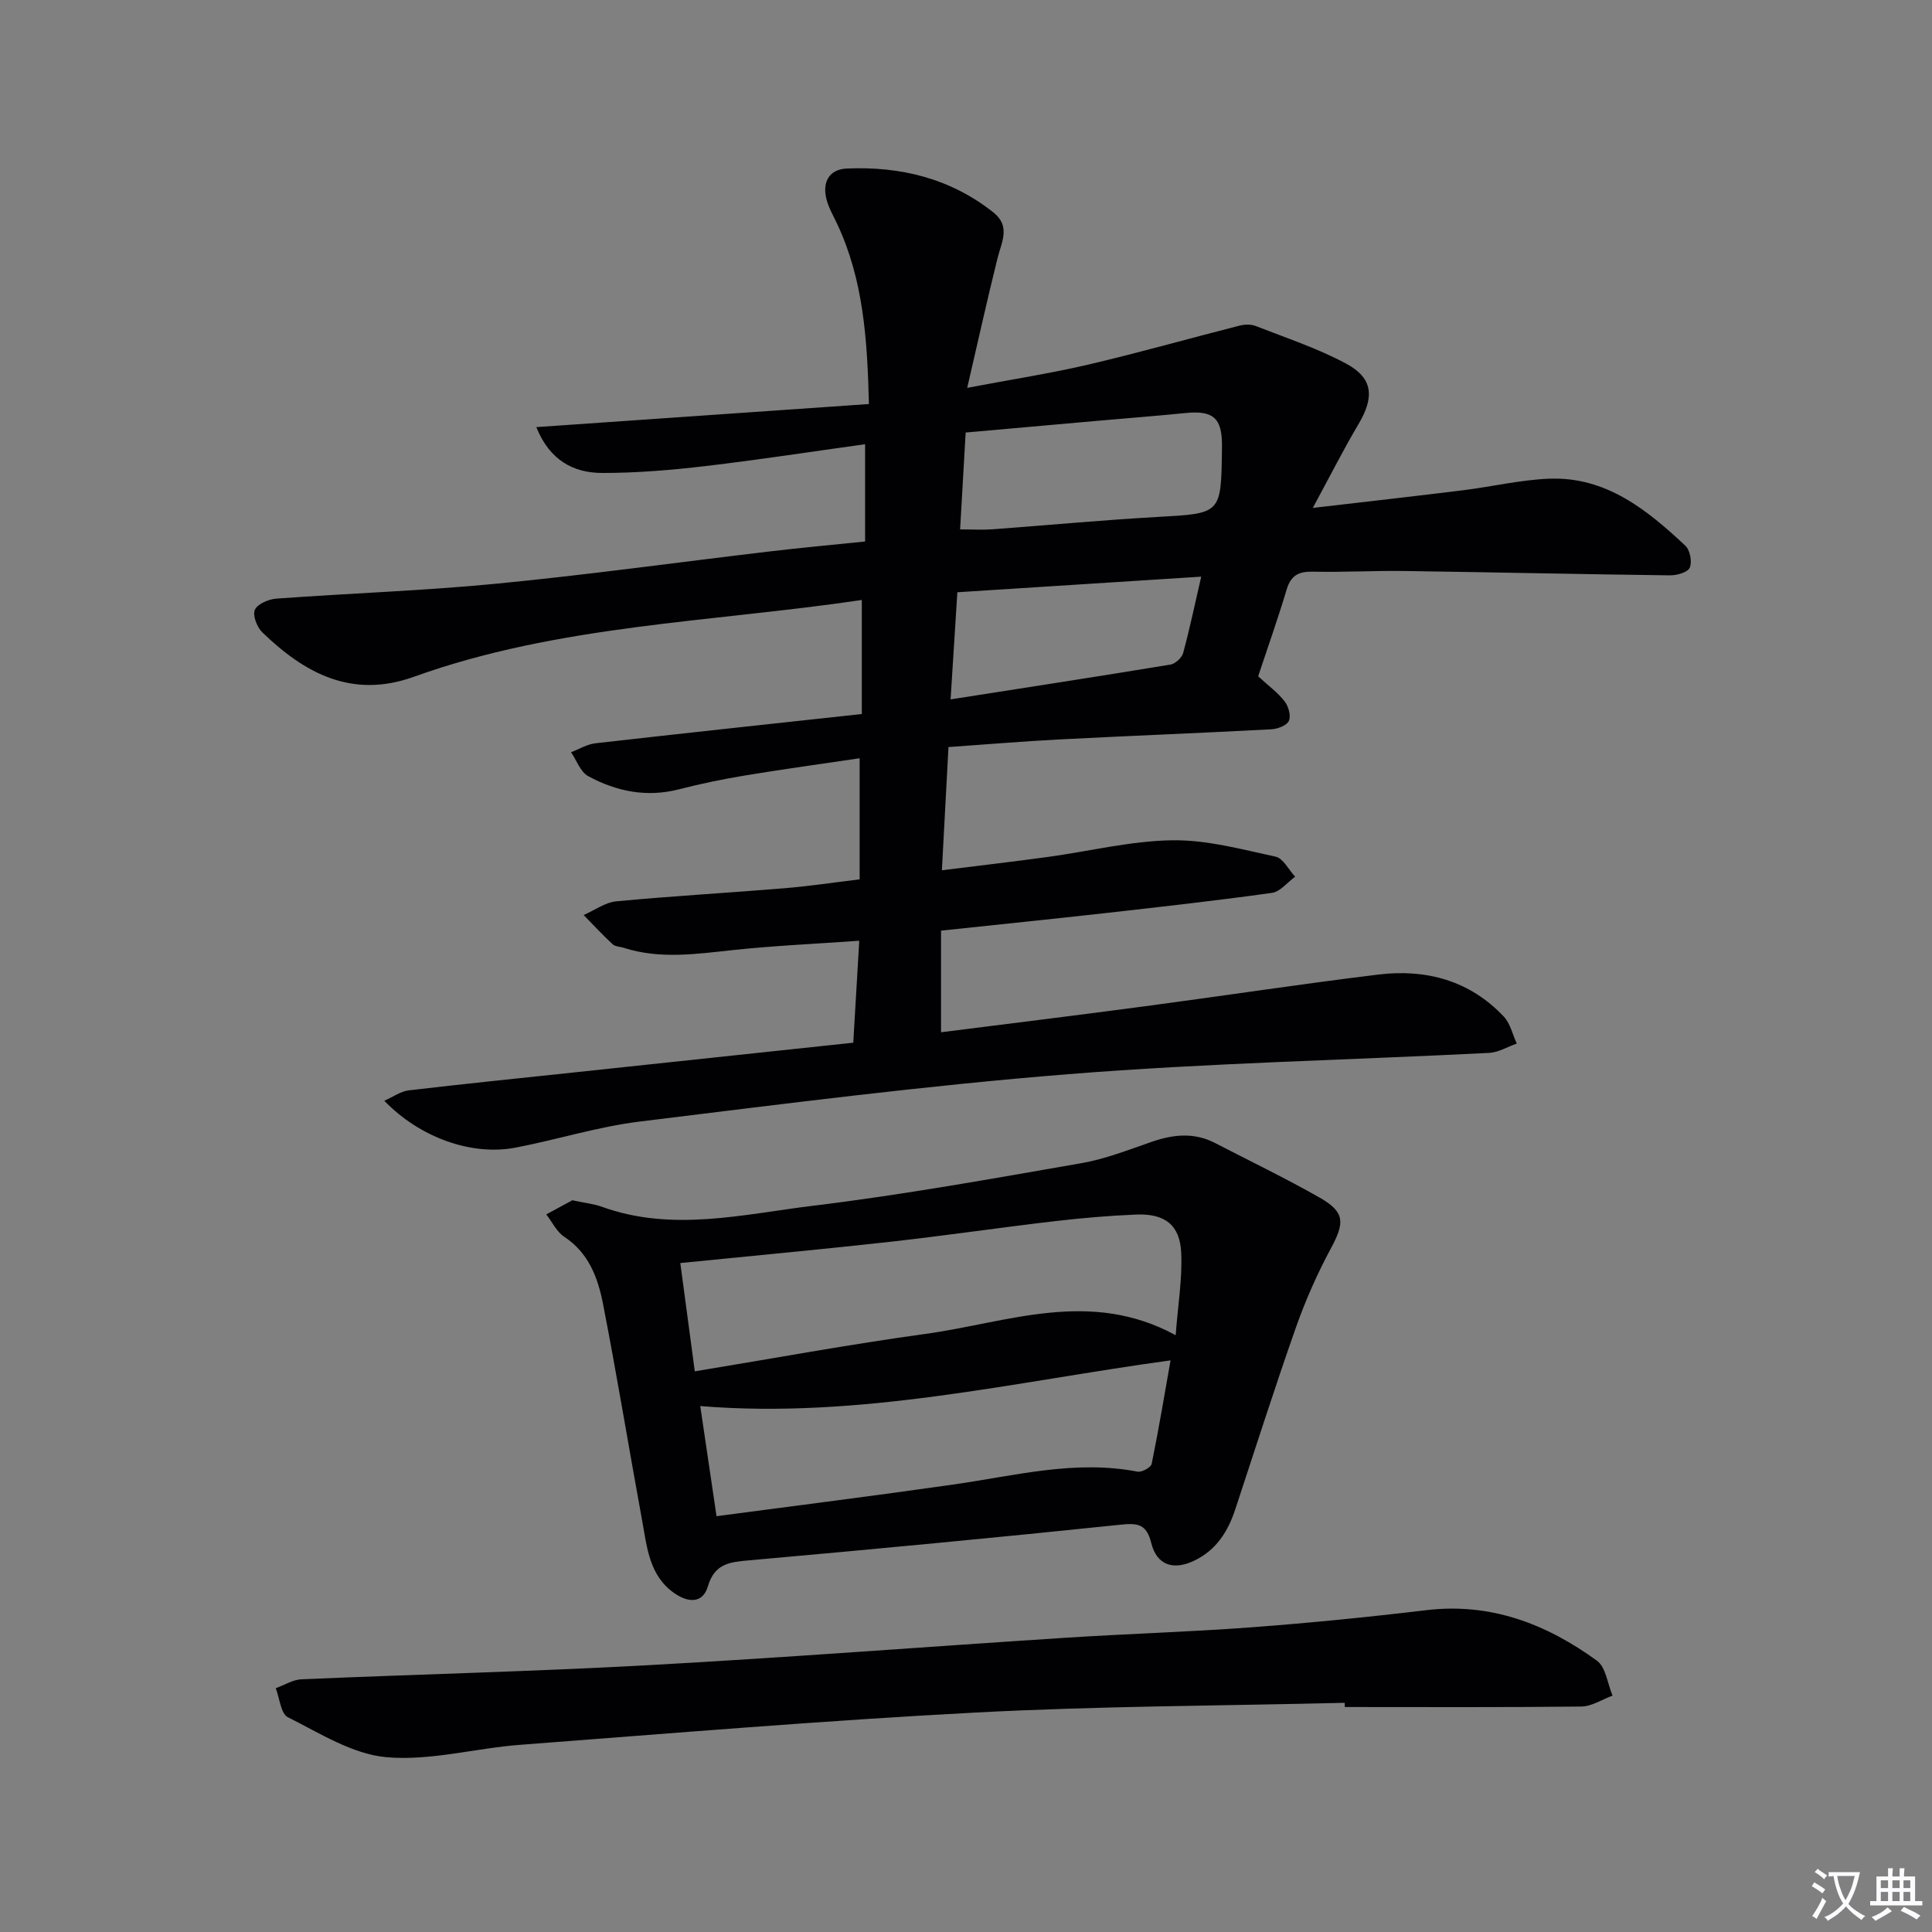 <svg enable-background="new 0 0 400 400" viewBox="0 0 400 400" xmlns="http://www.w3.org/2000/svg"><rect x="0" y="0" width="400" height="400" fill="#808080" stroke="none"/><path d="m377.9 391.2c-.2.3-.4.5-.6.8-.7-.6-1.4-1-2.2-1.5.2-.3.4-.5.5-.8.6.4 1.4.8 2.3 1.5zm-1.8 6.1c-.2-.2-.5-.4-.9-.6.4-.6.8-1.2 1.2-1.9s.7-1.3.9-1.9c.3.3.5.5.8.7-.7 1.3-1.4 2.6-2 3.7zm2.2-9c-.3.3-.5.5-.6.8-.6-.6-1.3-1.1-2-1.5.3-.3.5-.5.6-.7.6.5 1.3.9 2 1.4zm.3.2v-.9h2 4.5c-.3 1.3-.6 2.5-1 3.6s-.9 2.1-1.4 3c.4.5 1 1 1.6 1.4s1.2.8 1.9 1.1c-.3.2-.5.4-.8.8-.4-.3-1-.7-1.6-1.2s-1.2-1.1-1.6-1.6c-.5.6-1.1 1.1-1.7 1.6s-1.4.9-2.1 1.4c-.1-.3-.3-.5-.7-.8.6-.2 1.2-.5 1.9-1s1.4-1.1 2-1.8c-.5-.8-.9-1.6-1.2-2.5s-.6-2-.8-3.2c-.4.1-.7.1-1 .1zm2.5 2.7c.3 1 .7 1.7 1 2.2.3-.5.6-1.1 1-2s.6-1.9.9-3h-3.2-.4c.1.9.3 1.8.7 2.8z" fill="#fbfafc"/><path d="m396.5 388.5v1.5 3.6h1.5v.9c-.4 0-1 0-1.7 0h-7.9c-.5 0-.9 0-1.2 0v-.9h1.3v-3.5c0-.7 0-1.2 0-1.6h2.4c0-.8 0-1.4 0-1.7h1c0 .3-.1.8-.1 1.7h1.5c0-.8 0-1.4 0-1.7h1c0 .3-.1.9-.1 1.7zm-8.2 9.2c-.2-.3-.5-.5-.8-.8.8-.3 1.4-.6 1.9-.9s1-.7 1.4-1.1c.3.3.6.5.9.8-1.6 1-2.8 1.6-3.4 2zm2.6-6.8v-1.6h-1.5v1.6zm0 2.7v-1.9h-1.5v1.9zm2.4-2.7v-1.6h-1.5v1.6zm0 2.7v-1.9h-1.5v1.9zm.2 2 .7-.8c.4.2.9.5 1.6.8s1.3.7 1.8 1c-.3.3-.5.5-.8.8-.4-.3-1.5-1-3.3-1.8zm2-4.7v-1.6h-1.4v1.6zm0 2.7v-1.9h-1.4v1.9z" fill="#fbfafc"/><g fill="#010103"><path d="m260.49 140.02c2.15 1.98 4.08 3.38 5.48 5.19.8 1.03 1.34 2.98.88 4.03-.41.95-2.32 1.68-3.6 1.75-14.61.78-29.24 1.34-43.85 2.1-7.6.39-15.19 1.04-23.03 1.58-.45 8.52-.88 16.59-1.36 25.51 7.71-.96 14.87-1.79 22.02-2.77 8.55-1.17 17.07-3.31 25.63-3.44 7.14-.11 14.35 1.86 21.43 3.39 1.58.34 2.71 2.71 4.05 4.15-1.59 1.16-3.08 3.11-4.8 3.35-11.51 1.61-23.06 2.9-34.61 4.2-11.05 1.24-22.11 2.36-33.9 3.62v21.04c13.95-1.77 28.08-3.5 42.19-5.38 16.13-2.14 32.22-4.6 48.37-6.57 9.88-1.2 18.91 1.23 25.95 8.7 1.35 1.43 1.82 3.71 2.69 5.59-1.91.67-3.79 1.83-5.72 1.93-29.06 1.48-58.19 2.09-87.18 4.41-29.62 2.37-59.13 6.18-88.64 9.8-8.68 1.06-17.16 3.76-25.78 5.41-9.05 1.72-19.73-2.04-27.15-9.71 1.91-.84 3.42-1.96 5.05-2.15 11.55-1.36 23.12-2.53 34.68-3.76 18.99-2.02 37.97-4.04 57.37-6.11.4-6.89.79-13.44 1.24-21.11-8.99.64-17.55 1.02-26.05 1.92-7.62.81-15.17 1.96-22.69-.45-.78-.25-1.79-.25-2.33-.75-2.08-1.93-4.01-4.02-5.99-6.04 2.25-.98 4.44-2.62 6.77-2.84 11.58-1.1 23.2-1.75 34.8-2.71 5.07-.42 10.12-1.18 15.57-1.84 0-8.57 0-16.5 0-25.07-7.89 1.17-15.88 2.26-23.83 3.58-4.58.76-9.14 1.71-13.63 2.86-6.68 1.71-12.92.42-18.75-2.74-1.6-.87-2.38-3.26-3.54-4.95 1.68-.64 3.31-1.65 5.04-1.85 18.28-2.08 36.58-4.04 55.16-6.06 0-8.53 0-15.91 0-23.61-31.2 4.62-62.84 5.14-92.74 15.9-12.79 4.6-22.6-.69-31.41-9.23-1.09-1.06-2.02-3.52-1.51-4.64.55-1.22 2.84-2.19 4.44-2.31 15.25-1.12 30.55-1.63 45.76-3.11 18.83-1.83 37.59-4.44 56.38-6.66 6.42-.76 12.86-1.35 19.76-2.06 0-6.77 0-13.18 0-20.14-11.12 1.54-22.08 3.24-33.09 4.53-7.08.83-14.22 1.43-21.34 1.42-5.97-.01-10.88-2.62-13.64-9.49 23.08-1.6 45.75-3.18 68.86-4.78-.33-13.48-1.16-25.8-6.6-37.35-.78-1.65-1.73-3.28-2.18-5.02-.92-3.56.52-6.23 4.23-6.39 11.1-.47 21.42 2.03 30.32 9.09 3.64 2.89 1.68 6.15.85 9.51-2.11 8.46-3.99 16.99-6.27 26.81 9.38-1.78 17.32-3 25.13-4.83 10.47-2.45 20.83-5.4 31.25-8.05 1.06-.27 2.38-.31 3.36.08 6.3 2.47 12.81 4.61 18.74 7.8 5.6 3.01 5.84 6.96 2.5 12.57-3.1 5.22-5.83 10.65-9.43 17.29 11.53-1.35 21.38-2.45 31.21-3.67 5.93-.74 11.82-2.15 17.76-2.38 11.73-.45 20.22 6.43 28.18 13.89.96.9 1.42 3.35.89 4.54-.43.97-2.69 1.6-4.12 1.58-18.31-.23-36.61-.64-54.92-.9-6.33-.09-12.66.28-18.99.14-2.94-.06-4.55.76-5.43 3.72-1.8 6.03-3.92 11.98-5.89 17.94zm-61.71-30.41c2.72 0 4.69.12 6.63-.02 11.41-.84 22.8-1.92 34.22-2.56 13.17-.74 13.18-.58 13.36-13.81 0-.33.01-.67.01-1 0-5.73-1.83-7.28-7.62-6.7-6.1.61-12.22 1.08-18.33 1.62-8.89.79-17.78 1.58-27.12 2.41-.38 6.69-.75 13.12-1.15 20.06zm-1.97 35.19c15.82-2.47 30.69-4.76 45.54-7.21 1-.17 2.34-1.41 2.61-2.4 1.37-5.05 2.44-10.18 3.74-15.8-17.19 1.1-33.68 2.16-50.49 3.23-.46 7.25-.9 14.15-1.4 22.18z"/><path d="m118.5 248.5c2.83.61 4.52.77 6.06 1.33 14.61 5.31 29.27 1.57 43.76-.19 18.6-2.26 37.07-5.6 55.53-8.81 5.02-.87 9.87-2.8 14.72-4.47 4.42-1.51 8.71-1.93 13 .29 7.22 3.74 14.56 7.27 21.63 11.29 5.26 2.99 5.23 5.16 2.38 10.46-2.81 5.22-5.25 10.71-7.23 16.31-4.42 12.54-8.45 25.21-12.62 37.84-1.52 4.59-3.95 8.4-8.48 10.57-4.31 2.07-7.75.94-8.89-3.64-.96-3.87-2.69-4.2-6.35-3.81-25.58 2.67-51.18 5.09-76.8 7.37-4.06.36-7.24.61-8.65 5.4-1.05 3.55-4.03 3.41-6.86 1.47-5.27-3.62-5.72-9.46-6.73-14.96-2.75-15-5.21-30.06-8.13-45.03-1.05-5.37-2.96-10.53-8.02-13.86-1.57-1.03-2.5-3.06-3.72-4.63 2.03-1.11 4.08-2.21 5.4-2.93zm22.35 13c1.01 7.59 1.97 14.74 3 22.42 16.33-2.68 31.96-5.58 47.7-7.74 16.99-2.32 34.02-9.45 51.86.26.47-6.26 1.39-11.68 1.15-17.05-.26-5.78-3.39-8.17-9.32-7.93-5.63.23-11.27.72-16.86 1.37-11.37 1.33-22.7 3-34.07 4.27-14.2 1.58-28.41 2.89-43.46 4.4zm7.5 52.41c16.65-2.21 32.91-4.25 49.13-6.57 12.62-1.8 25.1-5.15 38.03-2.65.88.17 2.78-.87 2.93-1.6 1.48-7.25 2.69-14.55 3.91-21.44-32.61 4.45-64.26 12.17-97.37 9.46 1.03 6.95 2.11 14.25 3.37 22.8z"/><path d="m278.4 352.55c-25.45.62-50.94.67-76.35 2.01-31.51 1.66-62.96 4.3-94.42 6.69-9.24.7-18.56 3.36-27.62 2.56-7.02-.62-13.81-4.98-20.4-8.27-1.47-.73-1.71-3.94-2.52-6.01 1.77-.64 3.52-1.77 5.32-1.85 23.92-1.03 47.87-1.61 71.78-2.92 28.87-1.59 57.71-3.83 86.57-5.69 12.77-.82 25.56-1.2 38.32-2.15 12.09-.91 24.17-2.11 36.21-3.55 13.36-1.6 24.88 2.86 35.34 10.46 1.85 1.35 2.19 4.77 3.23 7.23-2.16.79-4.3 2.24-6.47 2.26-16.32.19-32.64.1-48.96.1-.02-.3-.02-.58-.03-.87z"/></g></svg>